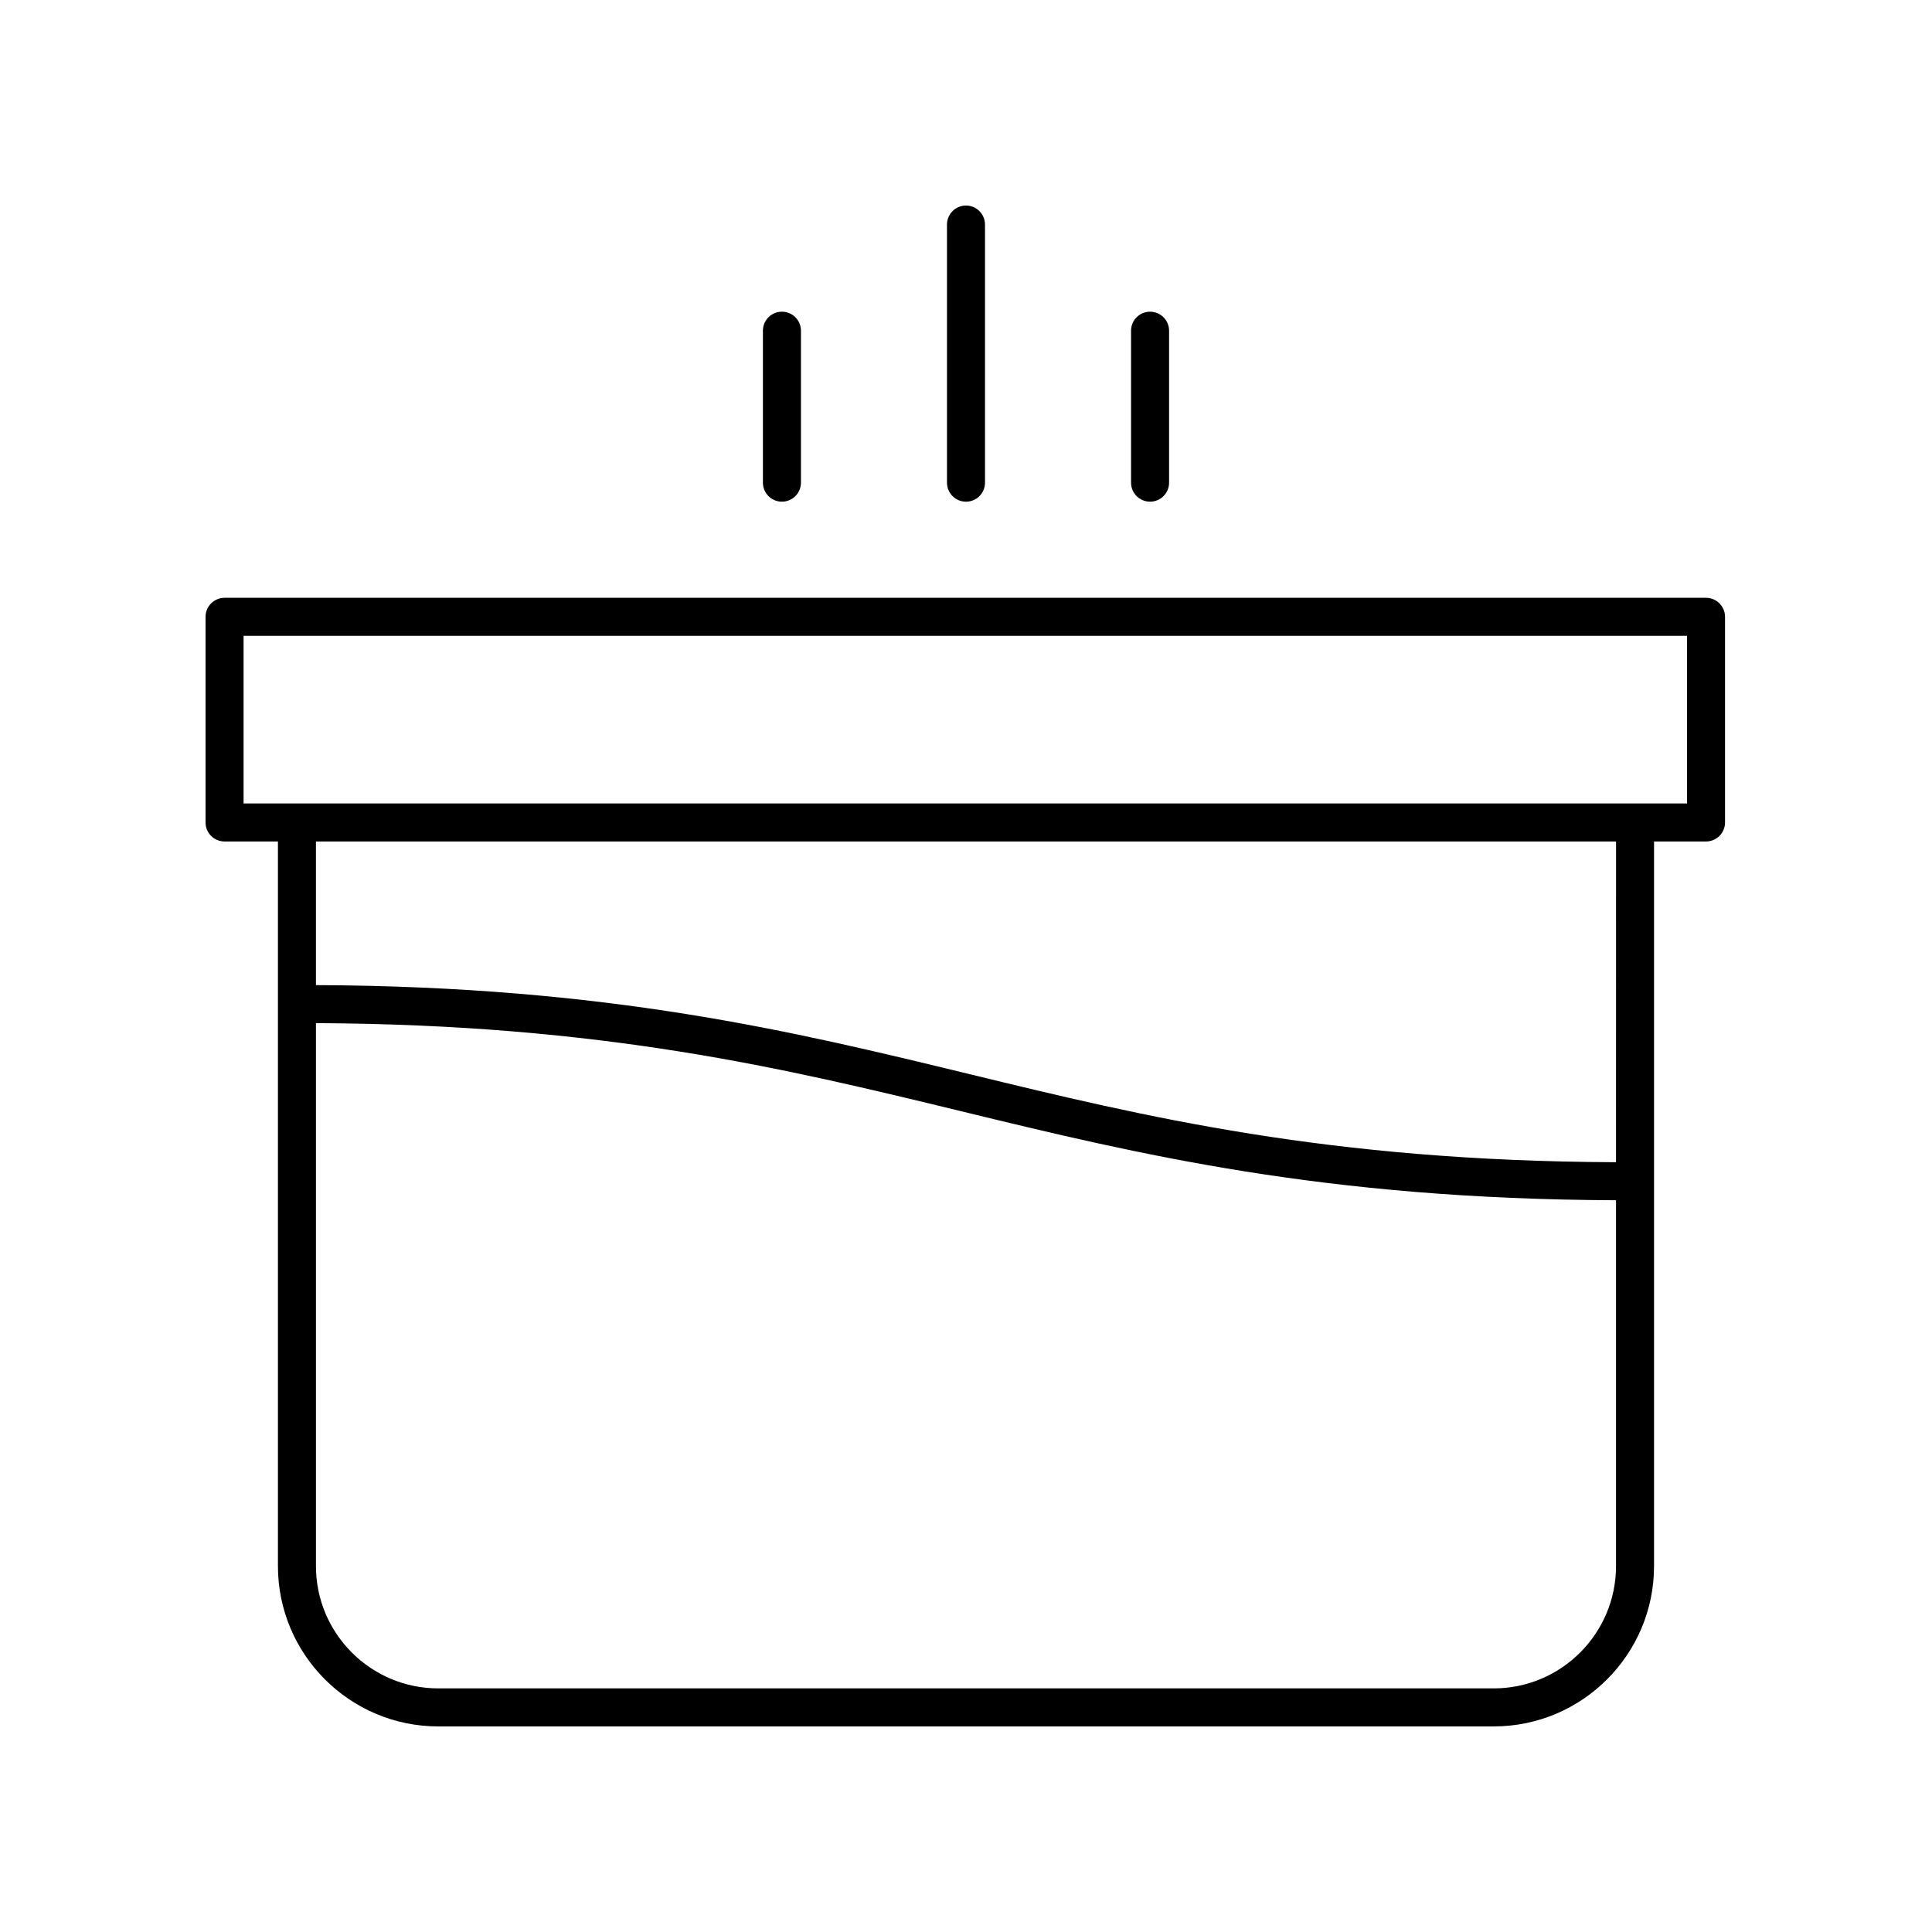 <?xml version="1.0" encoding="UTF-8"?>
<!-- Uploaded to: ICON Repo, www.svgrepo.com, Generator: ICON Repo Mixer Tools -->
<svg fill="#000000" width="800px" height="800px" version="1.1" viewBox="144 144 512 512" xmlns="http://www.w3.org/2000/svg">
 <g>
  <path d="m203.51 367h14.145v192.03c0 23.426 19.059 42.488 42.484 42.488h279.71c23.426 0 42.488-19.059 42.488-42.488v-192.03h13.773c2.781 0 5.039-2.254 5.039-5.039v-54.496c0-2.781-2.254-5.039-5.039-5.039h-392.6c-2.781 0-5.039 2.254-5.039 5.039v54.5c0.004 2.781 2.258 5.035 5.039 5.035zm368.75 192.03c0 17.871-14.539 32.41-32.41 32.41h-279.71c-17.871 0-32.41-14.539-32.41-32.41v-143.89c76.18 0.352 124.35 12.016 170.89 23.324 47.199 11.469 96.043 23.301 173.64 23.613zm0-107.03c-76.398-0.312-124.64-12-171.26-23.328-47.125-11.449-95.891-23.258-173.27-23.609v-38.062h344.54zm-363.71-139.5h382.53v44.422h-382.53z"/>
  <path d="m346.18 231.64v40.27c0 2.781 2.254 5.039 5.039 5.039 2.781 0 5.039-2.254 5.039-5.039v-40.27c0-2.781-2.254-5.039-5.039-5.039s-5.039 2.254-5.039 5.039z"/>
  <path d="m394.96 203.51v68.402c0 2.781 2.254 5.039 5.039 5.039 2.781 0 5.039-2.254 5.039-5.039l-0.004-68.402c0-2.781-2.254-5.039-5.039-5.039-2.781 0.004-5.035 2.258-5.035 5.039z"/>
  <path d="m443.74 231.64v40.27c0 2.781 2.254 5.039 5.039 5.039 2.781 0 5.039-2.254 5.039-5.039v-40.27c0-2.781-2.254-5.039-5.039-5.039-2.781 0-5.039 2.254-5.039 5.039z"/>
 </g>
</svg>